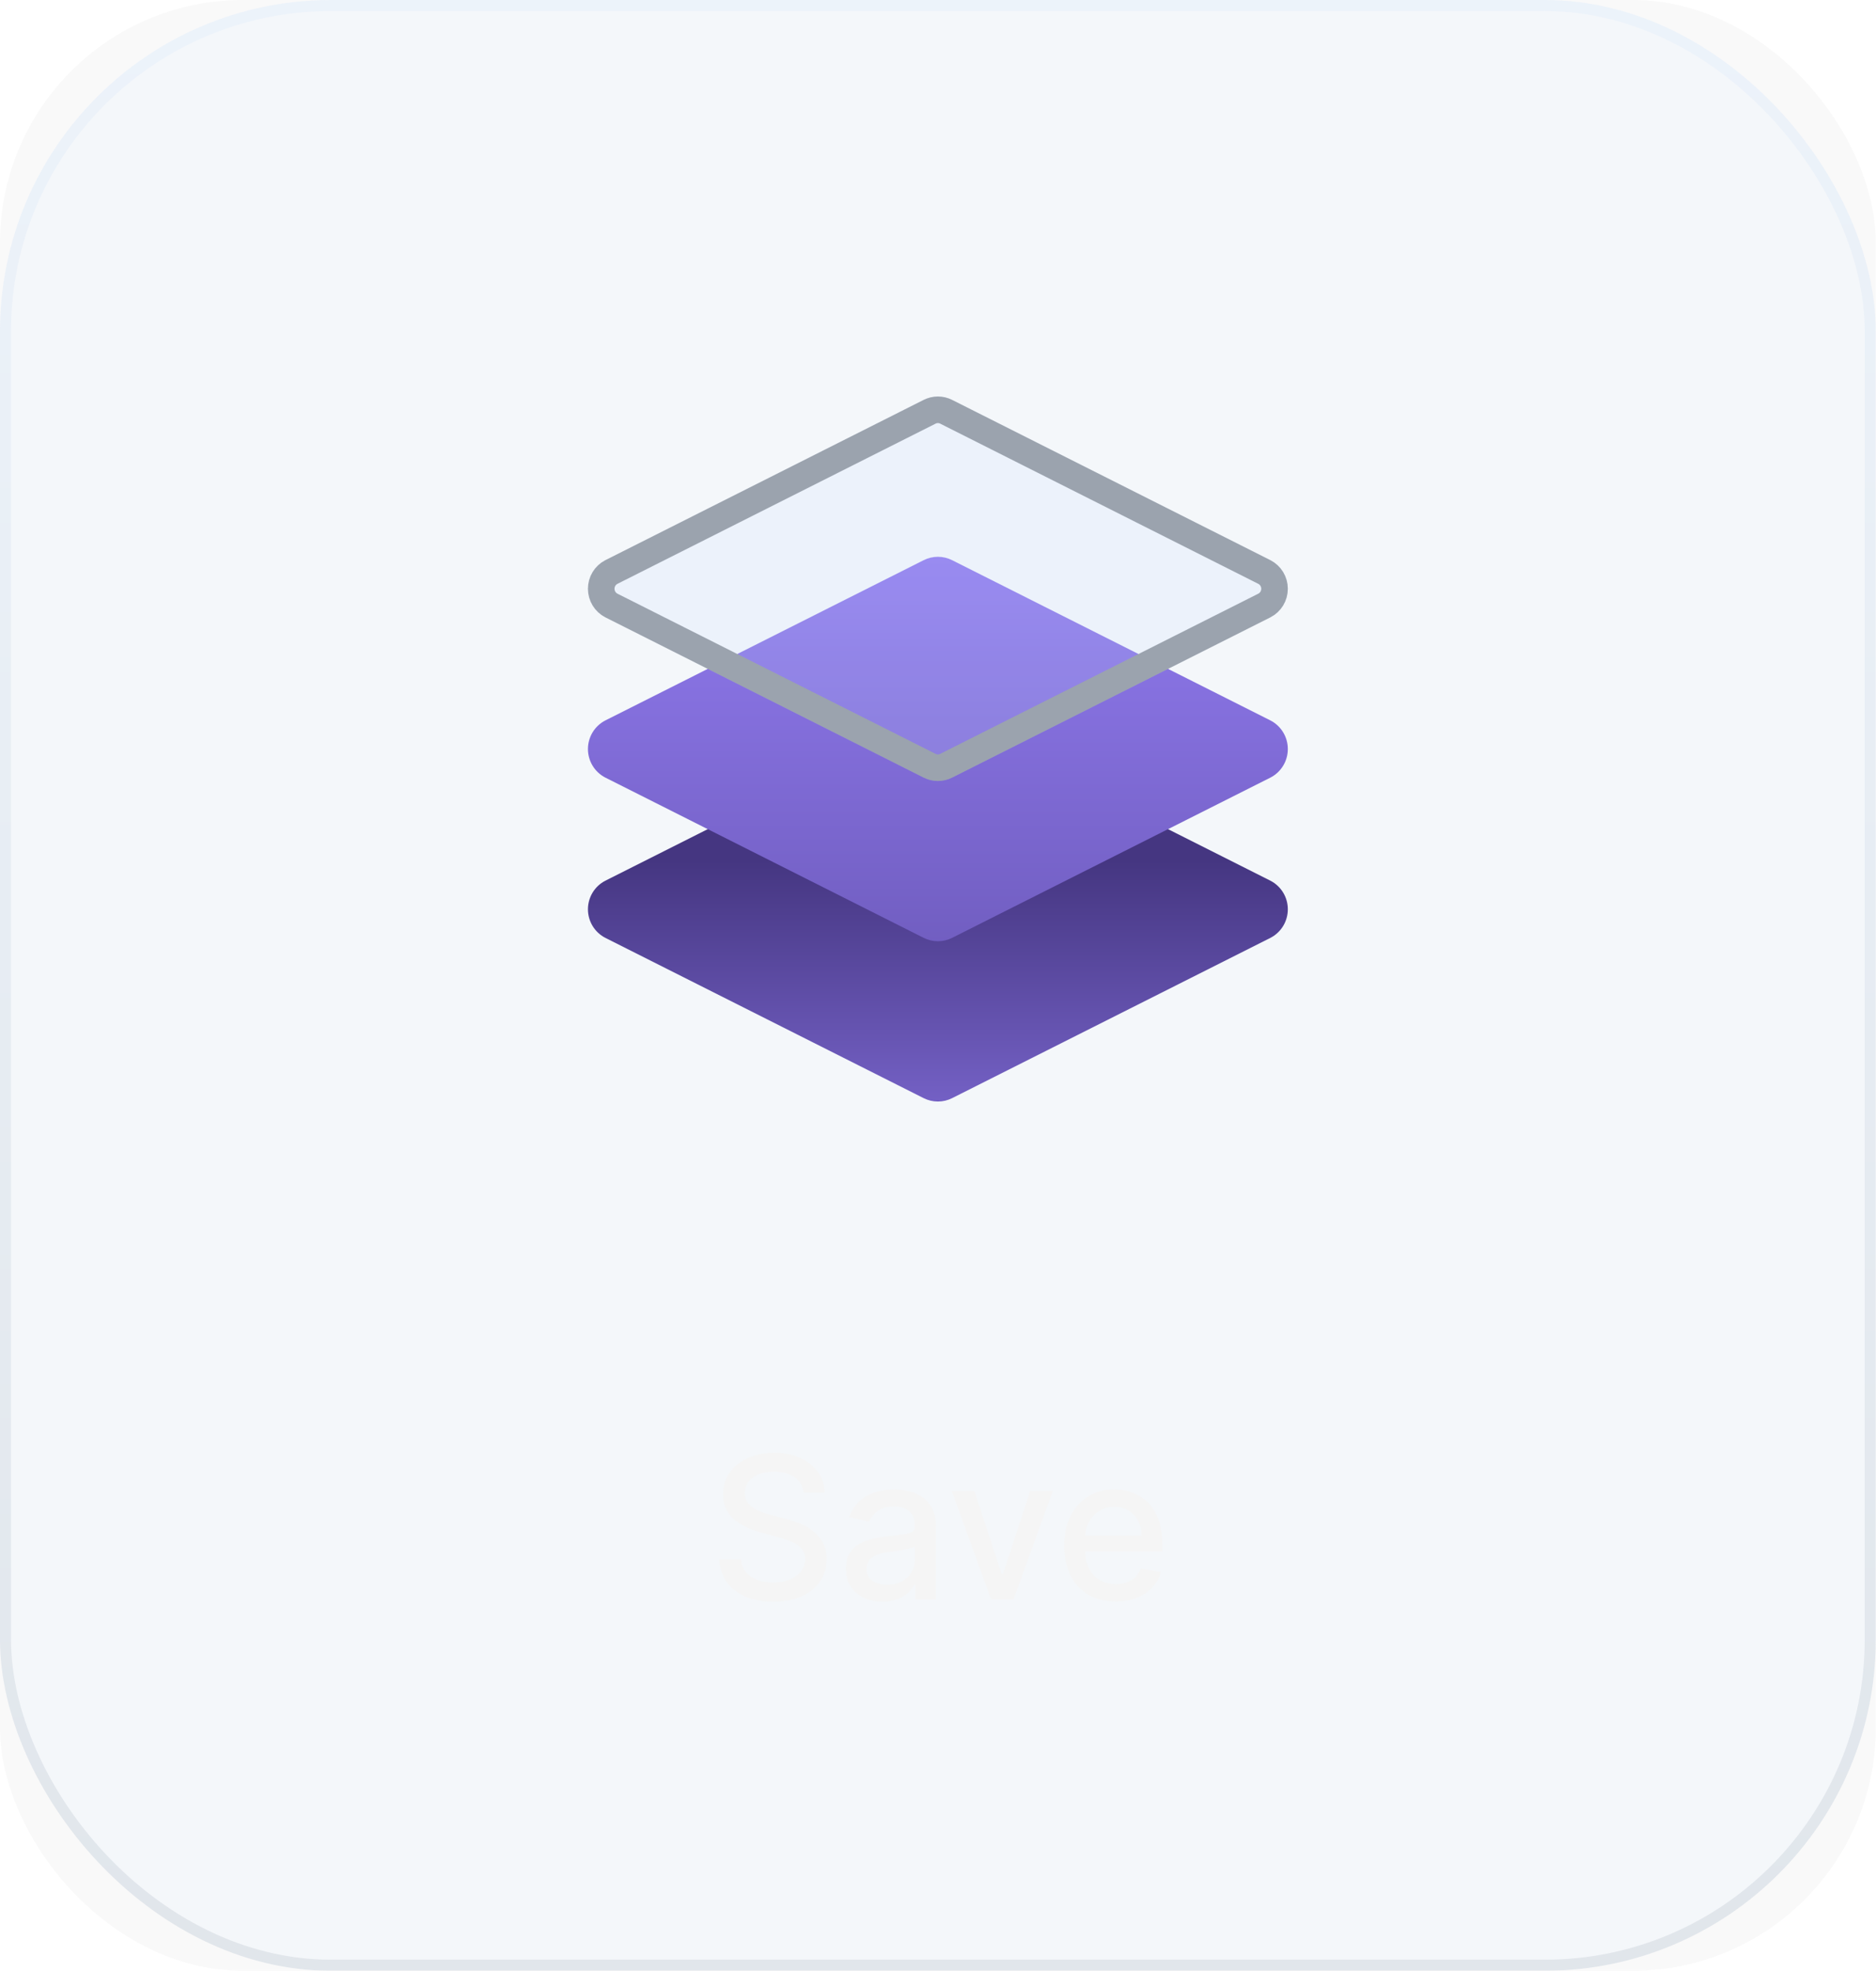 <svg xmlns="http://www.w3.org/2000/svg" width="381" height="400" viewBox="0 0 381 400" fill="none"><rect width="380.952" height="400" rx="49.3" fill="#080808" fill-opacity="0.027"></rect><g filter="url(#filter0_b_751_98)"><rect width="380.952" height="400" rx="67.227" fill="#C4DCFF" fill-opacity="0.1"></rect><rect x="1.12" y="1.12" width="378.711" height="397.759" rx="66.106" stroke="url(#paint0_linear_751_98)" stroke-opacity="0.15" stroke-width="2.241"></rect><g filter="url(#filter1_d_751_98)"><path d="M193.386 146.237L258.027 178.763C259.086 179.309 259.975 180.138 260.596 181.16C261.217 182.183 261.546 183.357 261.546 184.555C261.546 185.753 261.217 186.928 260.596 187.95C259.975 188.972 259.086 189.802 258.027 190.348L193.386 222.88C192.484 223.338 191.488 223.577 190.478 223.577C189.467 223.577 188.471 223.338 187.569 222.88L122.925 190.348C121.866 189.802 120.977 188.972 120.356 187.95C119.735 186.928 119.406 185.753 119.406 184.555C119.406 183.357 119.735 182.183 120.356 181.16C120.977 180.138 121.866 179.309 122.925 178.763L187.569 146.237C188.471 145.779 189.467 145.54 190.478 145.54C191.488 145.54 192.484 145.779 193.386 146.237Z" fill="url(#paint1_linear_751_98)"></path><path d="M193.386 113.709L258.027 146.234C259.086 146.78 259.975 147.61 260.596 148.632C261.217 149.654 261.546 150.829 261.546 152.027C261.546 153.225 261.217 154.399 260.596 155.421C259.975 156.443 259.086 157.273 258.027 157.819L193.386 190.345C192.484 190.803 191.488 191.042 190.478 191.042C189.467 191.042 188.471 190.803 187.569 190.345L122.925 157.819C121.866 157.273 120.977 156.443 120.356 155.421C119.735 154.399 119.406 153.225 119.406 152.027C119.406 150.829 119.735 149.654 120.356 148.632C120.977 147.61 121.866 146.78 122.925 146.234L187.569 113.709C188.471 113.251 189.467 113.012 190.478 113.012C191.488 113.012 192.484 113.251 193.386 113.709Z" fill="url(#paint2_linear_751_98)"></path><g filter="url(#filter2_b_751_98)"><path d="M193.386 81.175L258.027 113.707C259.086 114.253 259.975 115.083 260.596 116.105C261.217 117.127 261.546 118.302 261.546 119.5C261.546 120.697 261.217 121.872 260.596 122.894C259.975 123.916 259.086 124.746 258.027 125.292L193.386 157.817C192.484 158.276 191.488 158.515 190.478 158.515C189.467 158.515 188.471 158.276 187.569 157.817L122.925 125.292C121.866 124.746 120.977 123.916 120.356 122.894C119.735 121.872 119.406 120.697 119.406 119.5C119.406 118.302 119.735 117.127 120.356 116.105C120.977 115.083 121.866 114.253 122.925 113.707L187.569 81.175C188.471 80.716 189.467 80.478 190.478 80.478C191.488 80.478 192.484 80.716 193.386 81.175Z" fill="#C4DCFF" fill-opacity="0.18"></path><path d="M192.165 83.579L192.174 83.584L256.791 116.105C256.794 116.106 256.798 116.108 256.801 116.11C257.413 116.428 257.929 116.91 258.291 117.505C258.655 118.104 258.849 118.795 258.849 119.5C258.849 120.204 258.655 120.895 258.291 121.494C257.929 122.09 257.413 122.572 256.801 122.889C256.798 122.891 256.794 122.893 256.791 122.895L192.174 155.408L192.165 155.413C191.641 155.679 191.063 155.818 190.478 155.818C189.892 155.818 189.315 155.679 188.791 155.413L188.781 155.408L124.151 122.889C123.539 122.571 123.023 122.09 122.661 121.494C122.297 120.895 122.103 120.204 122.103 119.5C122.103 118.795 122.297 118.104 122.661 117.505C123.023 116.909 123.539 116.427 124.151 116.11L188.781 83.584L188.791 83.579C189.315 83.313 189.892 83.175 190.478 83.175C191.063 83.175 191.641 83.313 192.165 83.579Z" stroke="#9BA3AE" stroke-width="5.394" stroke-linejoin="round"></path></g></g></g><path d="M163.218 302.965C163.065 301.609 162.435 300.558 161.327 299.813C160.22 299.059 158.825 298.682 157.145 298.682C155.942 298.682 154.901 298.873 154.022 299.255C153.144 299.627 152.461 300.143 151.974 300.802C151.496 301.451 151.258 302.191 151.258 303.022C151.258 303.719 151.42 304.321 151.745 304.827C152.079 305.333 152.513 305.758 153.048 306.102C153.592 306.436 154.175 306.718 154.796 306.947C155.416 307.166 156.013 307.348 156.586 307.491L159.451 308.236C160.387 308.465 161.346 308.775 162.33 309.167C163.314 309.558 164.226 310.074 165.066 310.714C165.906 311.354 166.584 312.146 167.1 313.092C167.625 314.037 167.888 315.169 167.888 316.486C167.888 318.148 167.458 319.623 166.599 320.913C165.749 322.202 164.512 323.219 162.889 323.963C161.275 324.708 159.322 325.081 157.03 325.081C154.834 325.081 152.934 324.732 151.329 324.035C149.725 323.338 148.469 322.35 147.562 321.07C146.655 319.781 146.154 318.253 146.058 316.486H150.498C150.584 317.546 150.928 318.43 151.53 319.136C152.141 319.833 152.919 320.354 153.865 320.698C154.819 321.032 155.865 321.199 157.002 321.199C158.252 321.199 159.365 321.003 160.339 320.612C161.323 320.211 162.096 319.657 162.659 318.95C163.223 318.234 163.505 317.398 163.505 316.443C163.505 315.574 163.256 314.863 162.76 314.309C162.273 313.755 161.609 313.297 160.769 312.934C159.938 312.571 158.997 312.251 157.947 311.974L154.48 311.029C152.131 310.389 150.269 309.449 148.894 308.207C147.529 306.966 146.846 305.323 146.846 303.28C146.846 301.59 147.304 300.114 148.221 298.854C149.138 297.593 150.379 296.614 151.945 295.917C153.511 295.211 155.278 294.857 157.245 294.857C159.231 294.857 160.984 295.206 162.502 295.903C164.03 296.6 165.233 297.56 166.112 298.782C166.99 299.995 167.448 301.389 167.487 302.965H163.218ZM179.236 325.081C177.842 325.081 176.581 324.823 175.454 324.307C174.327 323.782 173.435 323.023 172.776 322.03C172.126 321.037 171.802 319.819 171.802 318.377C171.802 317.136 172.04 316.114 172.518 315.312C172.995 314.51 173.64 313.875 174.452 313.407C175.263 312.939 176.17 312.586 177.173 312.347C178.176 312.108 179.198 311.927 180.238 311.802C181.556 311.65 182.626 311.526 183.447 311.43C184.268 311.325 184.865 311.158 185.238 310.929C185.61 310.7 185.796 310.327 185.796 309.811V309.711C185.796 308.46 185.443 307.491 184.736 306.803C184.039 306.116 182.998 305.772 181.614 305.772C180.172 305.772 179.035 306.092 178.204 306.732C177.383 307.362 176.815 308.064 176.5 308.837L172.475 307.921C172.952 306.584 173.649 305.505 174.566 304.684C175.492 303.853 176.557 303.251 177.76 302.879C178.964 302.497 180.229 302.306 181.556 302.306C182.435 302.306 183.366 302.411 184.349 302.621C185.343 302.821 186.269 303.194 187.128 303.738C187.997 304.282 188.709 305.061 189.263 306.073C189.816 307.076 190.093 308.379 190.093 309.983V324.594H185.911V321.586H185.739C185.462 322.14 185.047 322.684 184.493 323.219C183.939 323.753 183.227 324.197 182.358 324.551C181.489 324.904 180.449 325.081 179.236 325.081ZM180.167 321.643C181.351 321.643 182.363 321.409 183.204 320.941C184.053 320.473 184.698 319.862 185.137 319.108C185.586 318.344 185.81 317.527 185.81 316.658V313.822C185.658 313.975 185.362 314.118 184.922 314.252C184.493 314.376 184.001 314.486 183.447 314.581C182.893 314.667 182.354 314.748 181.828 314.825C181.303 314.892 180.864 314.949 180.511 314.997C179.68 315.102 178.921 315.278 178.233 315.527C177.555 315.775 177.011 316.133 176.6 316.601C176.199 317.059 175.999 317.671 175.999 318.434C175.999 319.494 176.39 320.297 177.173 320.841C177.956 321.376 178.954 321.643 180.167 321.643ZM213.832 302.592L205.853 324.594H201.27L193.277 302.592H197.875L203.447 319.523H203.676L209.234 302.592H213.832ZM226.591 325.038C224.423 325.038 222.556 324.575 220.99 323.648C219.433 322.713 218.23 321.4 217.38 319.709C216.54 318.01 216.12 316.019 216.12 313.736C216.12 311.483 216.54 309.496 217.38 307.777C218.23 306.059 219.414 304.717 220.933 303.752C222.461 302.788 224.246 302.306 226.29 302.306C227.531 302.306 228.734 302.511 229.899 302.922C231.064 303.332 232.11 303.977 233.036 304.855C233.963 305.734 234.693 306.875 235.228 308.279C235.763 309.673 236.03 311.368 236.03 313.364V314.882H218.541V311.674H231.833C231.833 310.547 231.604 309.549 231.146 308.68C230.687 307.801 230.043 307.109 229.212 306.603C228.391 306.097 227.426 305.844 226.318 305.844C225.115 305.844 224.065 306.14 223.167 306.732C222.279 307.314 221.592 308.078 221.105 309.024C220.627 309.959 220.388 310.976 220.388 312.075V314.581C220.388 316.052 220.646 317.303 221.162 318.334C221.687 319.366 222.418 320.153 223.353 320.698C224.289 321.232 225.383 321.5 226.634 321.5C227.445 321.5 228.185 321.385 228.854 321.156C229.522 320.917 230.1 320.564 230.587 320.096C231.074 319.628 231.446 319.05 231.704 318.363L235.758 319.093C235.433 320.287 234.851 321.333 234.01 322.23C233.18 323.118 232.134 323.811 230.873 324.307C229.623 324.794 228.195 325.038 226.591 325.038Z" fill="#F5F5F5"></path><defs><filter id="filter0_b_751_98" x="-11.877" y="-11.877" width="404.707" height="423.754" filterUnits="userSpaceOnUse" color-interpolation-filters="sRGB"><feGaussianBlur stdDeviation="5.938"></feGaussianBlur></filter><filter id="filter1_d_751_98" x="105.961" y="78.237" width="169.031" height="169.99" filterUnits="userSpaceOnUse" color-interpolation-filters="sRGB"><feGaussianBlur stdDeviation="6.723"></feGaussianBlur></filter><filter id="filter2_b_751_98" x="108.618" y="69.689" width="163.717" height="99.614" filterUnits="userSpaceOnUse" color-interpolation-filters="sRGB"><feGaussianBlur stdDeviation="5.394"></feGaussianBlur></filter><linearGradient id="paint0_linear_751_98" x1="190.476" y1="0" x2="190.476" y2="400" gradientUnits="userSpaceOnUse"><stop stop-color="#C4DCFF"></stop><stop offset="1" stop-color="#768499"></stop></linearGradient><linearGradient id="paint1_linear_751_98" x1="190.476" y1="253.782" x2="190.476" y2="174.571" gradientUnits="userSpaceOnUse"><stop stop-color="#907AEE"></stop><stop offset="1" stop-color="#453681"></stop></linearGradient><linearGradient id="paint2_linear_751_98" x1="190.476" y1="113.012" x2="190.476" y2="303.766" gradientUnits="userSpaceOnUse"><stop stop-color="#907AEE"></stop><stop offset="1" stop-color="#453681"></stop></linearGradient></defs></svg>